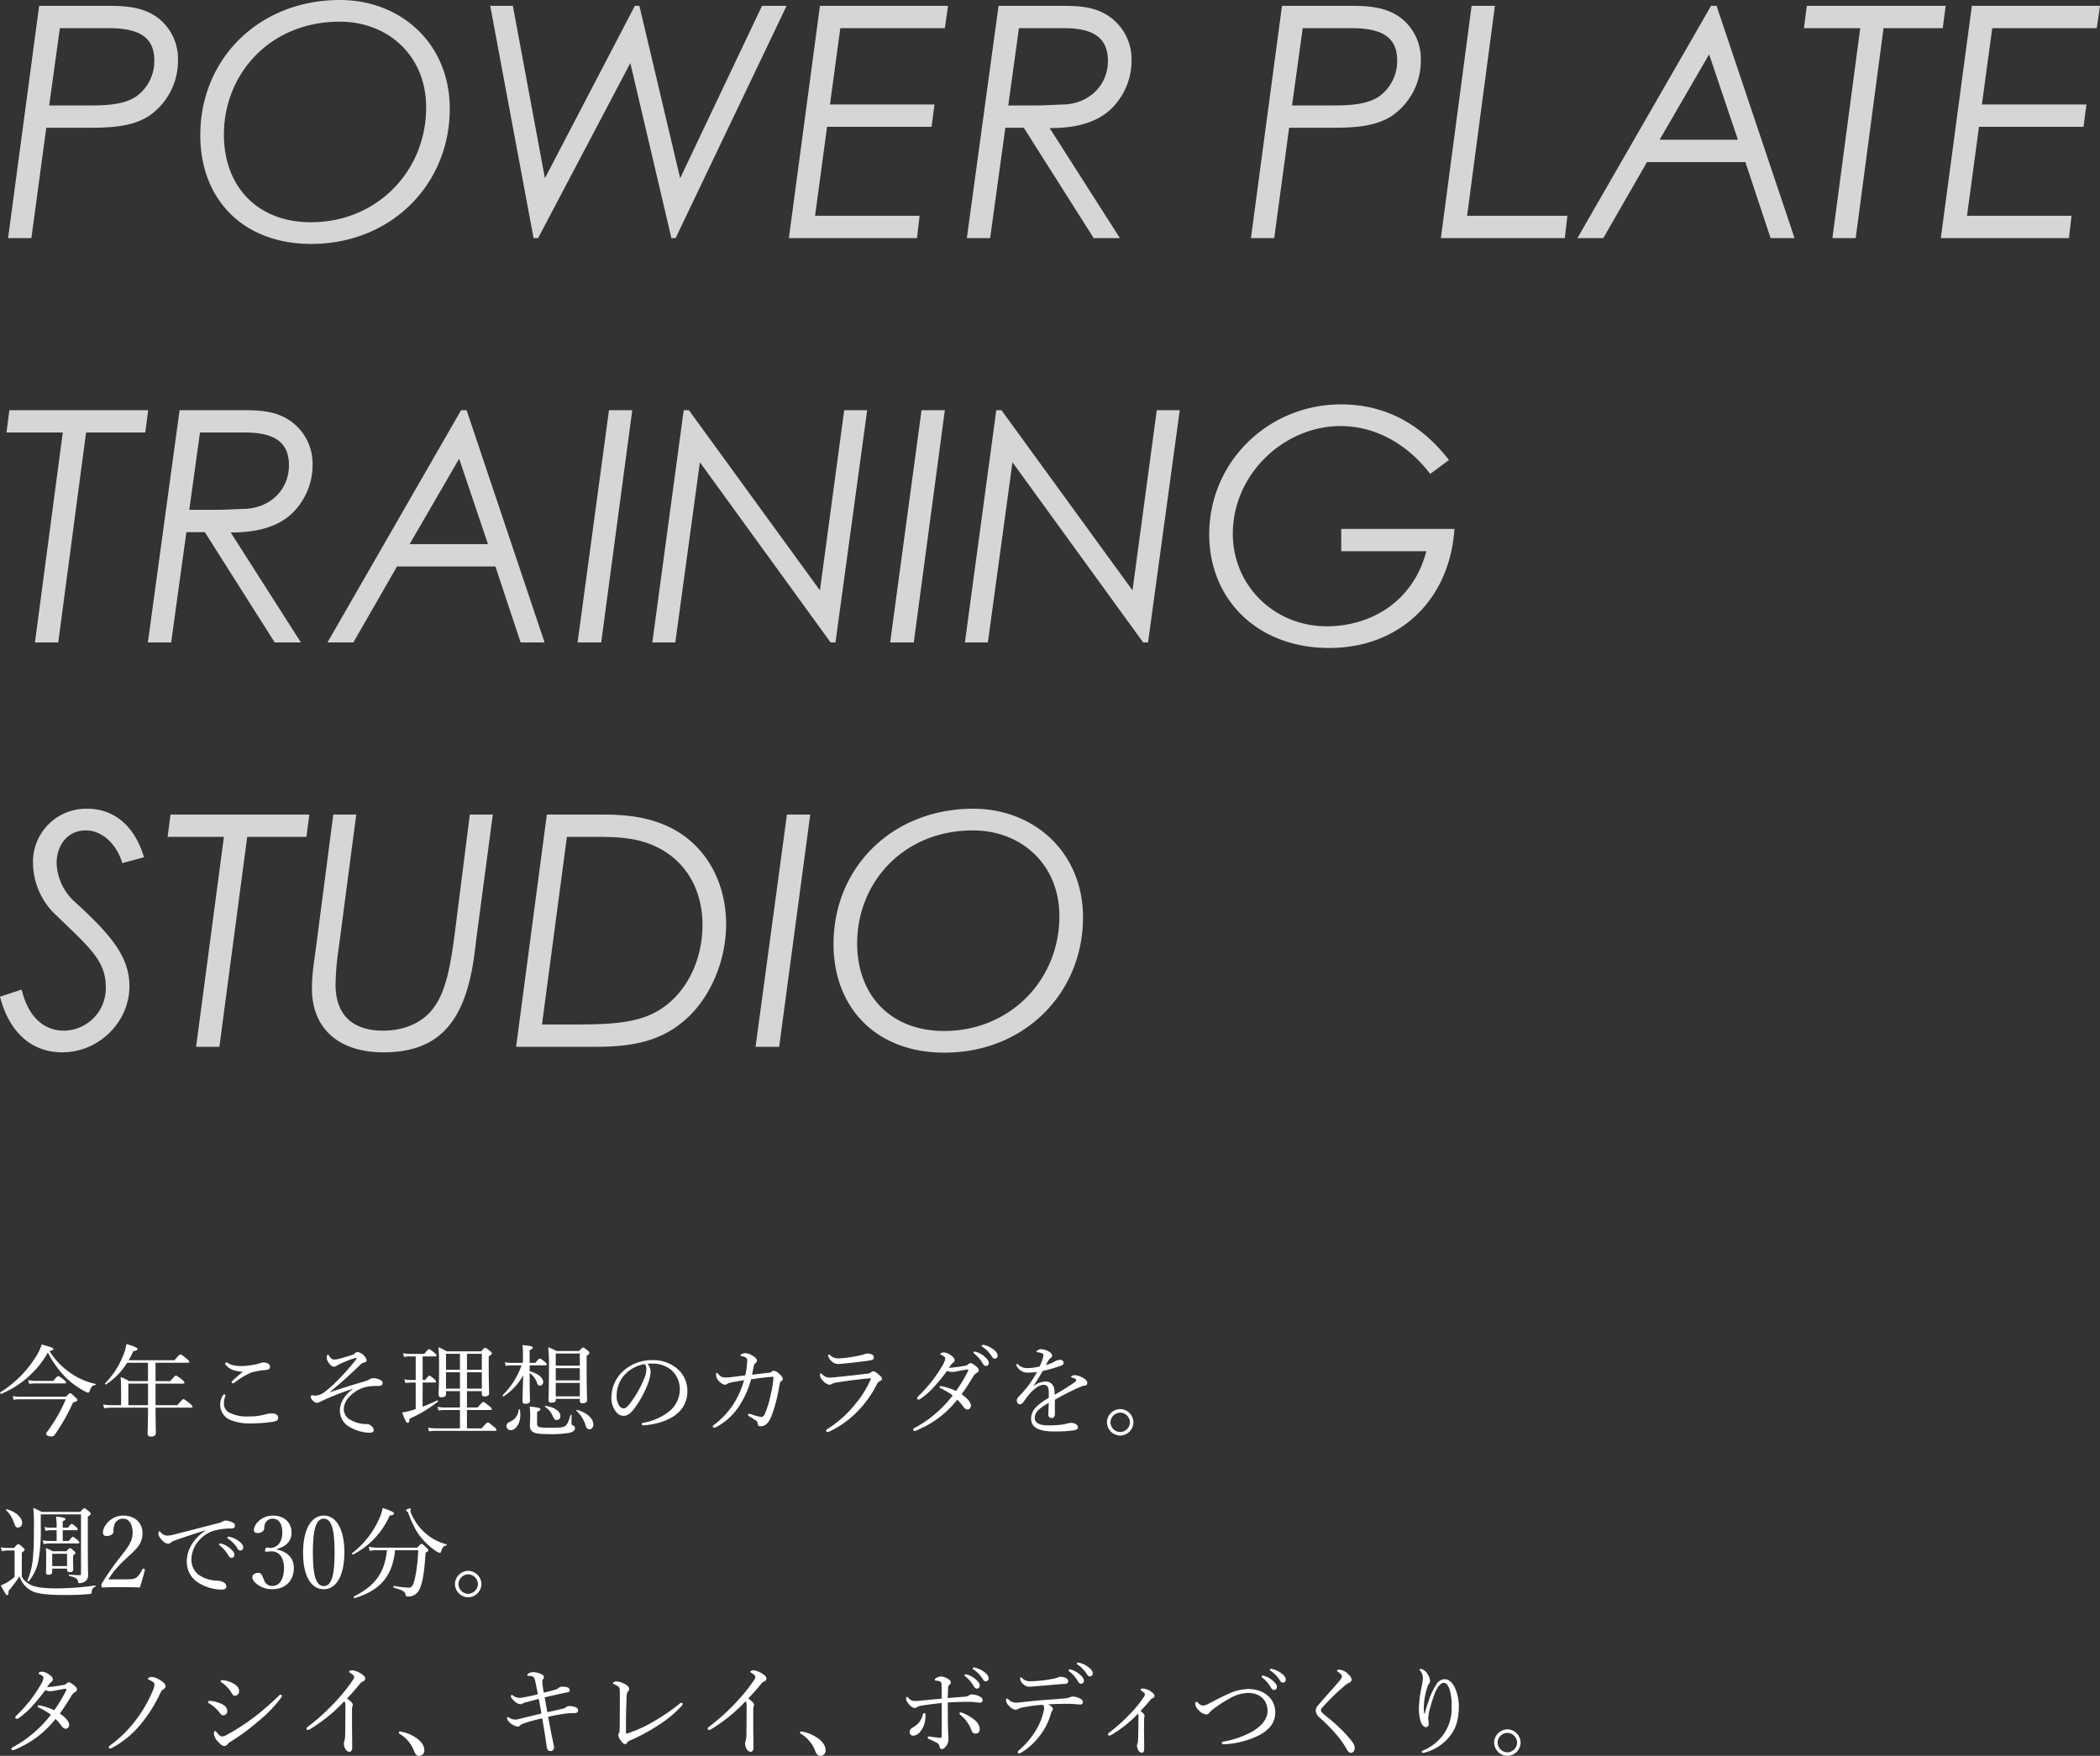 <svg xmlns="http://www.w3.org/2000/svg" width="649" height="542.77" viewBox="0 0 649 542.77">
  <rect x="0" y="0" width="649" height="542.77" fill="#333333" stroke="none"/>
  <g id="グループ_545" data-name="グループ 545" transform="translate(-303.7 -288.4)">
    <path id="パス_4822" data-name="パス 4822" d="M16-23.932c.961-.279,1.209-.4,1.209-.651,0-.31-.589-.558-3.627-1.4a15.665,15.665,0,0,1-1.891,3.937A34.392,34.392,0,0,1,.837-11.222c-.186.124.031.589.217.5A29.662,29.662,0,0,0,15.5-23.5a30.082,30.082,0,0,0,6.076,8.246,26.984,26.984,0,0,0,5.208,3.689,3.457,3.457,0,0,0,1.147.465c.217,0,.372-.124.465-.465.434-1.333.837-1.736,1.767-1.891.155-.031.186-.31.031-.341a21.239,21.239,0,0,1-7.347-3.131A22.787,22.787,0,0,1,16-23.932ZM7.285-9.827a11.3,11.3,0,0,1-2.666-.248L4.9-8.9a13.33,13.33,0,0,1,2.418-.155H21.049A49.022,49.022,0,0,1,15.345.9c-.31.434-.4.589-.4.775,0,.434.868.775,1.674.775a1.255,1.255,0,0,0,1.054-.62,59.187,59.187,0,0,0,5.58-9.858c1.085-.372,1.364-.527,1.364-.806,0-.186-.124-.372-.651-.868-1.209-1.116-1.4-1.24-1.581-1.24-.217,0-.372.124-1.3,1.116ZM9.734-13.8a10.35,10.35,0,0,1,1.891-.155h9.083c.31,0,.434-.093.434-.31,0-.186-.155-.372-.713-.837-1.271-.961-1.55-1.085-1.736-1.085s-.434.124-1.519,1.457H11.656a10.09,10.09,0,0,1-2.263-.248Zm28.4,6.572H35.123a14.82,14.82,0,0,1-2.542-.217l.31,1.178a15.143,15.143,0,0,1,2.263-.186H46.438c0,5.146-.124,7.378-.124,8.029,0,.62.31.9,1.085.9.961,0,1.457-.372,1.457-1.116,0-1.054-.062-3.968-.093-7.812H59.8c.31,0,.4-.093.4-.279,0-.217-.124-.434-.837-1.023C57.846-8.959,57.6-9.083,57.412-9.083s-.434.124-1.891,1.86H48.763v-6.665h8.494c.31,0,.434-.093.434-.31,0-.186-.093-.4-.775-.961-1.457-1.116-1.643-1.178-1.86-1.178s-.372.093-1.736,1.674H48.763v-5.673h9.982q.465,0,.465-.279c0-.186-.155-.4-.837-.961-1.457-1.24-1.705-1.333-1.922-1.333-.186,0-.434.124-1.829,1.8H40.455a21.8,21.8,0,0,0,1.426-2.821c.961-.155,1.3-.31,1.3-.62,0-.434-.806-.806-3.41-1.581a14.325,14.325,0,0,1-.806,3.038,26.206,26.206,0,0,1-5.8,9.145c-.124.124.155.4.31.31a21.308,21.308,0,0,0,6.51-6.7h6.448v5.673h-5.8a20.455,20.455,0,0,0-2.635-1.271c.093,1.55.124,2.728.124,4.247Zm2.232,0v-6.665h6.076v6.665Zm35.4-10.385c-1.116.992-2.48,2.17-3.162,2.79a1.16,1.16,0,0,0-.341.5.475.475,0,0,0,.341.341,1.657,1.657,0,0,0,.682-.279A22.435,22.435,0,0,1,78.4-17.329a20.541,20.541,0,0,1,4.309-.744c1.054-.093,1.426-.4,1.426-.992,0-.558-.248-.961-1.023-1.209a3.987,3.987,0,0,0-1.116-.155,3.756,3.756,0,0,0-.9.217,18.006,18.006,0,0,1-2.759.62,20.869,20.869,0,0,1-2.945.279A12.246,12.246,0,0,1,73.1-19.5a5.925,5.925,0,0,1-2.077-.806.73.73,0,0,0-.4-.155.338.338,0,0,0-.31.341.541.541,0,0,0,.124.372,4.774,4.774,0,0,0,1.953,1.519A8.219,8.219,0,0,0,75.764-17.608ZM70-10.571a.517.517,0,0,0-.4.31,5.054,5.054,0,0,0-.837,2.976,4.985,4.985,0,0,0,3.379,4.712A14.992,14.992,0,0,0,78-1.581a46.876,46.876,0,0,0,6.913-.5c1.116-.155,1.767-.465,1.767-1.271s-.837-1.333-1.984-1.333A5.919,5.919,0,0,0,82.8-4.4a18.466,18.466,0,0,1-5.3.651,11.705,11.705,0,0,1-5.611-1.023A3.126,3.126,0,0,1,69.9-7.812a5.461,5.461,0,0,1,.372-2.046,1.217,1.217,0,0,0,.093-.434C70.37-10.447,70.184-10.571,70-10.571ZM113.4-1.4a9.2,9.2,0,0,1-4.092-1.147,3.78,3.78,0,0,1-2.356-3.41c0-1.8,1.054-3.6,3.038-5.053a9.879,9.879,0,0,1,4.96-2.046c.868-.093,2.046-.124,2.821-.124.744,0,1.178-.279,1.178-.9,0-.527-.465-.868-1.147-1.147a5.59,5.59,0,0,0-1.767-.341,1.807,1.807,0,0,0-.93.248,9.446,9.446,0,0,1-1.736.744c-2.821.806-7.223,2.2-10.85,3.379,3.286-2.7,6.386-5.456,9.393-8.4a2.752,2.752,0,0,1,1.581-.9c.341-.062.5-.279.5-.713a3.213,3.213,0,0,0-1.116-1.612,2.554,2.554,0,0,0-1.767-.806.807.807,0,0,0-.651.31,1.679,1.679,0,0,1-.682.465c-1.333.465-3.658,1.147-4.867,1.426a4.573,4.573,0,0,1-.806.093,1.443,1.443,0,0,1-1.023-.31,3.8,3.8,0,0,1-.713-.868c-.155-.248-.217-.341-.341-.341s-.372.434-.372.775a2.778,2.778,0,0,0,.558,1.643c.527.775,1.054,1.3,1.674,1.3a1.531,1.531,0,0,0,1.054-.434,39.265,39.265,0,0,1,5.363-2.2,3.594,3.594,0,0,1,.465-.093c.093,0,.155.031.155.124a1.1,1.1,0,0,1-.217.434,72.968,72.968,0,0,1-6.448,7.192,34.715,34.715,0,0,1-3.1,2.7,5.058,5.058,0,0,1-3.069,1.24,2.713,2.713,0,0,1-.5-.062,2.578,2.578,0,0,0-.4-.062c-.31,0-.465.155-.465.527a2.032,2.032,0,0,0,.651,1.116,1.858,1.858,0,0,0,1.364.713,5.086,5.086,0,0,0,1.488-.62,82.979,82.979,0,0,1,9.579-3.751c-2.666,2.046-4.061,4.309-4.061,6.7a5.789,5.789,0,0,0,2.387,4.743A13.153,13.153,0,0,0,114.7,1.3c1.085,0,1.519-.31,1.519-.806a1.935,1.935,0,0,0-.682-1.24,2.39,2.39,0,0,0-1.426-.651Zm25.141-10.168h4.309V-6.51h-4.619a10.642,10.642,0,0,1-2.325-.217l.341,1.147a16.368,16.368,0,0,1,2.046-.155h4.557V-.062h-7.5a12.809,12.809,0,0,1-2.356-.217L133.3.868a12.516,12.516,0,0,1,2.108-.155h18.321c.31,0,.4-.124.4-.341,0-.186-.124-.4-.775-.93-1.457-1.178-1.674-1.333-1.891-1.333s-.434.155-1.922,1.829h-4.526V-5.735h7.254c.31,0,.4-.093.4-.31,0-.186-.124-.4-.744-.9-1.4-1.147-1.612-1.271-1.829-1.271-.186,0-.4.124-1.8,1.7h-3.286v-5.053h4.588v.775c0,.62.248.868.9.868.93,0,1.364-.341,1.364-1.023,0-.775-.124-3.379-.124-8.432v-2.914c.775-.5.961-.682.961-.961,0-.186-.124-.341-.62-.775-1.054-.806-1.24-.93-1.457-.93-.186,0-.341.124-1.209,1.085H138.756a24.291,24.291,0,0,0-2.542-1.271c.155,2.139.186,3.193.186,6.169,0,5.456-.155,7.657-.155,8.4,0,.651.248.9.93.9.93,0,1.364-.279,1.364-.992Zm0-.775v-5.053h4.309v5.053Zm11.067,0h-4.588v-5.053h4.588Zm0-5.828h-4.588v-4.929h4.588Zm-6.758-4.929v4.929h-4.309v-4.929Zm-11.532,8.866h3.72c.31,0,.4-.093.4-.341,0-.186-.155-.4-.558-.744-1.054-.868-1.271-1.023-1.457-1.023s-.434.155-1.333,1.333h-.775v-7.285h3.875c.31,0,.4-.124.4-.31,0-.217-.155-.434-.651-.837-1.209-.961-1.426-1.085-1.643-1.085-.186,0-.4.124-1.488,1.457h-4.4a10.651,10.651,0,0,1-2.139-.217l.31,1.147a10.35,10.35,0,0,1,1.891-.155h1.705V-15h-1.4a10.581,10.581,0,0,1-2.108-.217l.31,1.147a14.994,14.994,0,0,1,1.829-.155h1.364v8.215c-.713.217-1.4.434-2.077.62a21.327,21.327,0,0,1-2.108.434c1.023,2.728,1.333,3.193,1.705,3.193s.5-.279.589-1.3a39.673,39.673,0,0,0,8.773-5.27c.155-.124-.093-.434-.248-.341-1.364.651-2.914,1.3-4.5,1.922Zm33.077-5.3h4.867c.31,0,.4-.155.4-.341s-.124-.372-.589-.744c-1.116-.868-1.333-1.023-1.55-1.023-.186,0-.4.155-1.4,1.333h-1.736v-3.906c.806-.372.961-.558.961-.837,0-.341-.744-.527-3.162-.744a31.45,31.45,0,0,1,.124,4.061V-20.3h-3.5a10.81,10.81,0,0,1-2.108-.217l.31,1.178a8.817,8.817,0,0,1,1.891-.186h2.976a24.168,24.168,0,0,1-5.8,9.176c-.155.155.124.5.31.372a18.8,18.8,0,0,0,6.014-6.479c-.124,3.565-.217,7.316-.217,8.06,0,.527.279.744.9.744.961,0,1.395-.31,1.395-.93,0-.744-.093-2.232-.093-6.7v-1.891a6.316,6.316,0,0,1,2.263,3.038c.248.682.5.868.9.868a1.1,1.1,0,0,0,1.023-1.147c0-1.271-1.705-2.7-4.185-3.286Zm8.06,10.354h7.44v.589c0,.527.248.775.868.775.868,0,1.364-.31,1.364-.961,0-.93-.124-3.844-.124-10.044v-3.658c.744-.527.837-.651.837-.93,0-.186-.124-.4-.589-.775-.961-.744-1.147-.868-1.333-.868s-.372.124-1.271,1.085H172.67a15.575,15.575,0,0,0-2.542-1.147,52.564,52.564,0,0,1,.217,6.758c0,6.014-.124,8.742-.124,9.61,0,.527.279.744.93.744.837,0,1.3-.248,1.3-.837Zm0-9.486h7.44v3.782h-7.44Zm7.44-.775h-7.44v-3.751h7.44Zm-7.44,5.332h7.44v4.154h-7.44ZM182.869.217c.713,0,1.209-.589,1.209-1.457,0-1.829-1.922-3.658-5.053-4.526-.124-.031-.279.186-.186.279a9.664,9.664,0,0,1,2.7,4.092C181.97-.062,182.218.217,182.869.217ZM172.732-2.635a1.124,1.124,0,0,0,1.147-1.209c0-1.519-1.767-2.728-4.619-3.162-.124-.031-.248.186-.155.248a6.4,6.4,0,0,1,2.449,2.976C172.019-2.821,172.236-2.635,172.732-2.635ZM158.534.5c1.519,0,2.976-2.015,2.976-4.681a10.468,10.468,0,0,0-.155-1.643c-.031-.155-.341-.186-.372-.031a4.291,4.291,0,0,1-2.635,3.72c-.806.372-1.116.744-1.116,1.364A1.264,1.264,0,0,0,158.534.5Zm8.153-5.642c.868-.4,1.023-.558,1.023-.806,0-.4-.372-.527-3.317-.868a24.306,24.306,0,0,1,.155,3.131c0,1.395-.093,2.077-.093,2.48,0,2.263.93,2.914,5.363,2.914a33.034,33.034,0,0,0,7.068-.434C177.847.992,178.4.527,178.4-.093a.817.817,0,0,0-.434-.775c-.589-.248-.651-.31-.651-.961s0-1.364.031-2.325c0-.124-.279-.186-.31-.062-.713,2.294-1.023,2.976-1.674,3.441-.713.465-1.705.527-4.9.527-3.5,0-3.782-.248-3.782-1.395Zm34.1-14.88a13.5,13.5,0,0,1,1.643-.062,8.979,8.979,0,0,1,5.766,2.015,7.822,7.822,0,0,1,2.6,5.921,8.757,8.757,0,0,1-2.79,6.417A17.231,17.231,0,0,1,199.578-1.8c-.4.093-.558.186-.558.434a.438.438,0,0,0,.434.372c3.782-.186,8.029-1.488,10.323-3.472a8.765,8.765,0,0,0,3.348-7.254,8.85,8.85,0,0,0-3.441-7.037,11.4,11.4,0,0,0-7.192-2.387,13.249,13.249,0,0,0-9.92,4.061,11.279,11.279,0,0,0-2.914,7.316,6.809,6.809,0,0,0,1.426,4.588,2.861,2.861,0,0,0,2.325,1.24c1.3,0,2.263-.9,3.131-2.015a31.216,31.216,0,0,0,4.433-8.029,12.383,12.383,0,0,0,.806-3.627A3.624,3.624,0,0,0,200.787-20.026Zm-.837.093a1.922,1.922,0,0,1,.5,1.426,6.784,6.784,0,0,1-.434,2.449A32.939,32.939,0,0,1,195.579-8c-.9,1.209-1.519,1.767-2.17,1.767a1.739,1.739,0,0,1-1.457-1.054,5.351,5.351,0,0,1-.682-2.883,9.663,9.663,0,0,1,2.7-6.7A10.939,10.939,0,0,1,199.95-19.933Zm33.17,3.286c.217-1.147.372-1.984.589-2.914a1.15,1.15,0,0,1,.465-.651,1.1,1.1,0,0,0,.465-.837c0-.465-.5-.93-1.3-1.426a5.137,5.137,0,0,0-2.139-.837,2.691,2.691,0,0,0-1.3.31c-.248.124-.372.279-.372.4,0,.155.186.186.5.248a2.643,2.643,0,0,1,1.271.5,1.015,1.015,0,0,1,.341.775,25.268,25.268,0,0,1-.62,4.65c-1.3.155-2.728.31-4.123.5a19.261,19.261,0,0,1-2.17.155,2.516,2.516,0,0,1-1.953-.992c-.31-.31-.4-.465-.527-.465-.155,0-.248.186-.248.62a2.712,2.712,0,0,0,.806,1.829,3.609,3.609,0,0,0,1.767,1.24,1.326,1.326,0,0,0,.868-.279,4.685,4.685,0,0,1,1.736-.527c1.116-.217,2.418-.434,3.472-.62a26.875,26.875,0,0,1-3.379,7.564,25.664,25.664,0,0,1-5.828,6.2c-.279.217-.465.341-.465.558a.367.367,0,0,0,.4.372,1.908,1.908,0,0,0,.837-.279,19.257,19.257,0,0,0,6.727-6.107,28.415,28.415,0,0,0,3.875-8.556c1.953-.31,3.72-.527,5.332-.682A13.6,13.6,0,0,1,239.506-16c.155,0,.217.062.217.372a26.88,26.88,0,0,1-.806,4.991,31.251,31.251,0,0,1-1.8,6.014c-.279.744-.775,1.054-1.147,1.054a17.841,17.841,0,0,1-3.007-.806,4.066,4.066,0,0,0-.713-.186c-.217,0-.372.093-.372.31a.463.463,0,0,0,.31.434c.651.372,1.178.682,1.86,1.147a1.513,1.513,0,0,1,.837,1.147c.093.682.248.806.868.806,1.395,0,2.449-.9,3.317-3.007a46.517,46.517,0,0,0,1.8-5.983c.341-1.488.558-2.79.775-3.937.093-.527.217-.837.4-.961a.825.825,0,0,0,.558-.837c0-.4-.5-.961-1.023-1.426a3.063,3.063,0,0,0-1.736-.992,1.04,1.04,0,0,0-.713.341c-.124.124-.31.217-.868.279C236.468-17.05,234.949-16.864,233.12-16.647Zm35.712-6.541a3.432,3.432,0,0,0-.93.155,6.463,6.463,0,0,1-.93.31,43.622,43.622,0,0,1-4.96.868c-1.023.093-1.488.155-2.046.155a3.539,3.539,0,0,1-2.666-.93c-.217-.186-.341-.248-.465-.248a.221.221,0,0,0-.217.248,2.668,2.668,0,0,0,.775,1.488,2.983,2.983,0,0,0,2.232,1.178c.4,0,1.178-.062,1.829-.124,2.108-.217,4.96-.527,6.758-.775a14.318,14.318,0,0,0,1.953-.341.776.776,0,0,0,.589-.868C270.754-22.785,269.793-23.188,268.832-23.188ZM256.4,1.085A1.842,1.842,0,0,0,256.99.93a29.764,29.764,0,0,0,9.424-6.975,32.555,32.555,0,0,0,5.27-7.626,1.949,1.949,0,0,1,.93-.992c.4-.155.651-.341.651-.682,0-.372-.279-.744-.837-1.209-.961-.806-1.364-1.147-1.86-1.147a1.19,1.19,0,0,0-.713.341,1.922,1.922,0,0,1-.9.372c-3.069.372-6.975.806-9.548,1.054a19.065,19.065,0,0,1-2.294.186,3.188,3.188,0,0,1-2.325-1.023c-.186-.186-.31-.31-.372-.31-.186,0-.31.248-.31.682a2.93,2.93,0,0,0,1.023,1.7,3.256,3.256,0,0,0,1.86,1.147,1.45,1.45,0,0,0,.868-.279,7.114,7.114,0,0,1,1.922-.5c2.666-.4,5.766-.837,9.176-1.147.248-.031.558-.062.682-.062s.186.031.186.124a2.729,2.729,0,0,1-.186.527A30.366,30.366,0,0,1,265.05-7.6,34.819,34.819,0,0,1,256.339.186a.543.543,0,0,0-.31.465C256.029.992,256.215,1.085,256.4,1.085Zm37.541-19.84c.248-.372.5-.713.713-1.023a2.282,2.282,0,0,1,.62-.589.916.916,0,0,0,.434-.837c0-.434-.372-.961-1.333-1.581a3.947,3.947,0,0,0-2.046-.744c-.527,0-1.023.31-1.023.465s.062.217.279.31a3,3,0,0,1,.992.589.7.7,0,0,1,.248.527,4.944,4.944,0,0,1-.713,1.891,44.63,44.63,0,0,1-3.255,4.9,47.316,47.316,0,0,1-4.495,4.991.741.741,0,0,0-.248.5c0,.279.279.4.5.4a.818.818,0,0,0,.465-.155,24.447,24.447,0,0,0,4.5-4.03c1.3-1.426,2.666-3.131,3.813-4.681a4.7,4.7,0,0,0,1.581.341,12.435,12.435,0,0,0,1.705-.248c1.116-.217,2.511-.5,3.038-.527.186,0,.217.093.217.186a1.071,1.071,0,0,1-.093.372,50.942,50.942,0,0,1-3.658,6.076,21.958,21.958,0,0,0-4.092-1.395,3.456,3.456,0,0,0-.713-.093.338.338,0,0,0-.31.341c0,.093.124.248.341.341a19.946,19.946,0,0,1,3.72,2.2A37.114,37.114,0,0,1,283.309-.155c-.279.155-.4.31-.4.527a.413.413,0,0,0,.434.372A1.489,1.489,0,0,0,283.8.62a30.612,30.612,0,0,0,12.741-9.548,13.811,13.811,0,0,1,1.829,2.139c.558.682.9.9,1.364.9a1.132,1.132,0,0,0,1.023-1.178c0-.868-.775-2.077-2.883-3.534,1.3-1.8,2.449-3.565,3.534-5.394a3.3,3.3,0,0,1,1.116-1.209c.4-.217.651-.4.651-.837s-.341-.837-1.147-1.457c-.713-.558-1.085-.744-1.426-.744a.959.959,0,0,0-.62.341,1.655,1.655,0,0,1-.961.465A43.292,43.292,0,0,1,293.942-18.755Zm7.967-5.022a.319.319,0,0,0-.341.31.48.48,0,0,0,.217.31,10.728,10.728,0,0,1,2.6,2.976q.418.837,1.023.837a.863.863,0,0,0,.868-.93c0-.651-.434-1.209-1.178-1.86a6.978,6.978,0,0,0-2.7-1.55A1.763,1.763,0,0,0,301.909-23.777Zm2.511-2.108a.311.311,0,0,0-.31.31.373.373,0,0,0,.217.31,9.453,9.453,0,0,1,2.852,2.914c.341.589.589.744.992.744a.88.88,0,0,0,.837-.992c0-.713-.682-1.426-1.426-1.953a7.321,7.321,0,0,0-2.48-1.209A4.048,4.048,0,0,0,304.42-25.885Zm20.4,16.368c-3.317,1.984-5.456,3.751-5.456,6.448C319.362-.124,322.214.9,326.43.9a41.271,41.271,0,0,0,5.859-.31c1.209-.186,1.55-.5,1.55-.992,0-.744-1.054-1.364-2.139-1.364a5.048,5.048,0,0,0-1.054.186,18.525,18.525,0,0,1-1.829.372,33.859,33.859,0,0,1-4.34.217c-2.883,0-4-.992-4-2.263,0-1.922,1.612-3.131,4.34-4.681-.062,1.519-.124,2.821-.124,3.565a.981.981,0,0,0,1.054,1.116c.62,0,.961-.434.961-1.3V-8.9c.868-.465,1.891-1.085,2.79-1.55,2.139-1.116,3.689-1.829,5.208-2.48a4.306,4.306,0,0,1,1.209-.341.8.8,0,0,0,.806-.806c0-.62-.5-1.147-1.426-1.643a5.494,5.494,0,0,0-2.356-.775,1.937,1.937,0,0,0-.775.124c-.248.093-.465.279-.465.4,0,.093.124.155.31.217a4.123,4.123,0,0,1,.93.341c.248.155.372.279.372.434a.924.924,0,0,1-.465.651,72.224,72.224,0,0,1-6.2,3.875c-.031-.527-.031-1.085-.093-1.457a2.683,2.683,0,0,0-2.852-2.635,6.978,6.978,0,0,0-3.72,1.488c1.054-1.488,2.015-3.131,2.976-4.743a51.735,51.735,0,0,0,5.425-1.55c.589-.217,1.023-.4,1.023-.961s-.5-.93-1.178-.93a3.2,3.2,0,0,0-1.581.527,13.036,13.036,0,0,1-2.7,1.085c.248-.5.589-1.116.775-1.426a2.92,2.92,0,0,1,.775-.837.827.827,0,0,0,.341-.713c0-.372-.279-.775-1.023-1.209a5.3,5.3,0,0,0-2.325-.713,1.89,1.89,0,0,0-1.209.4.6.6,0,0,0-.248.341c0,.093.093.155.248.186a7.693,7.693,0,0,1,1.271.248c.4.124.62.31.62.713a3.543,3.543,0,0,1-.155.806A17.651,17.651,0,0,1,322-19.189a17.109,17.109,0,0,1-3.5.5,3.991,3.991,0,0,1-3.069-1.023.6.6,0,0,0-.372-.248.253.253,0,0,0-.248.279.751.751,0,0,0,.124.4,3.745,3.745,0,0,0,3.6,1.984,18,18,0,0,0,2.666-.186,40.263,40.263,0,0,1-2.294,3.658,33.5,33.5,0,0,1-3.007,3.565c-.62.62-.961,1.054-.961,1.519,0,.868.434,1.24,1.023,1.24.4,0,.806-.4,1.054-.744a24.358,24.358,0,0,1,2.449-3.1c1.24-1.24,2.542-2.17,3.813-2.17,1.116,0,1.55.744,1.55,2.511Zm22.072,3.5A4.17,4.17,0,0,0,342.8-1.922,4.17,4.17,0,0,0,346.89,2.17a4.17,4.17,0,0,0,4.092-4.092A4.17,4.17,0,0,0,346.89-6.014Zm0,1.085A3.072,3.072,0,0,1,349.9-1.922a3.072,3.072,0,0,1-3.007,3.007,3.072,3.072,0,0,1-3.007-3.007A3.072,3.072,0,0,1,346.89-4.929Z" transform="translate(303 730)" fill="#fff"/>
    <path id="パス_4823" data-name="パス 4823" d="M16.833-6.7h4.588v.372c0,.5.279.713.837.713.744,0,1.085-.279,1.085-.9,0-.279-.062-1.085-.062-3.317v-.961c.589-.4.713-.527.713-.744,0-.186-.124-.372-.527-.713-.775-.651-.961-.775-1.147-.775-.217,0-.372.124-1.085.961H16.988a13.23,13.23,0,0,0-2.108-.992,26.441,26.441,0,0,1,.093,2.759c0,3.41-.062,4.216-.062,4.774,0,.5.248.713.806.713q1.116,0,1.116-.837Zm4.588-.775H16.833v-3.813h4.588Zm-1.333-7.781v-3.317h4.185c.341,0,.434-.093.434-.279s-.124-.434-.527-.775c-.9-.744-1.147-.9-1.333-.9-.155,0-.4.155-1.116,1.178H20.088v-2.015c.682-.279.837-.465.837-.651,0-.279-.279-.5-2.914-.775a19.152,19.152,0,0,1,.186,3.1v.341H16.306a8.374,8.374,0,0,1-1.86-.217l.31,1.178a8.269,8.269,0,0,1,1.55-.186H18.2v3.317H15.841a8.831,8.831,0,0,1-1.953-.186l.31,1.147a8.329,8.329,0,0,1,1.643-.186h8.99c.31,0,.4-.093.4-.279,0-.217-.155-.4-.558-.775-1.023-.806-1.24-.992-1.457-.992-.186,0-.4.186-1.209,1.271ZM6.262-19.375a1.374,1.374,0,0,0,1.271-1.488c0-1.457-1.612-3.286-4.681-4.185-.155-.031-.372.186-.248.279a9.662,9.662,0,0,1,2.449,4C5.394-19.716,5.735-19.375,6.262-19.375ZM7.44-11.656c.775-.558.868-.682.868-.868s-.124-.372-.589-.775c-.992-.868-1.178-.961-1.395-.961-.186,0-.341.093-1.3,1.178H3.348A13.134,13.134,0,0,1,.961-13.3l.31,1.209a9.079,9.079,0,0,1,2.077-.217h1.86v8.153a16.143,16.143,0,0,1-2.449,1.8A11.35,11.35,0,0,1,.93-1.519c1.581,2.883,1.7,3.007,1.984,3.007s.465-.341.434-1.333a37.685,37.685,0,0,0,3.379-4.5A7.732,7.732,0,0,0,9.672-.31C11.408.9,13.95,1.457,20.832,1.457c2.821,0,4.774-.062,7.564-.31.527-.062.62-.155.682-.651a1.552,1.552,0,0,1,1.085-1.612c.155-.062.124-.4-.031-.372a88.956,88.956,0,0,1-11.718.9c-4.681,0-6.944-.434-8.4-1.178A5.977,5.977,0,0,1,7.44-4.185Zm20.4-11.129c.744-.465.9-.62.9-.868,0-.217-.093-.372-.589-.775-1.023-.837-1.178-.93-1.4-.93-.186,0-.341.093-1.24,1.116H13.547a27.816,27.816,0,0,0-2.542-1.24,68.7,68.7,0,0,1,.155,7.409,79.87,79.87,0,0,1-.279,8,23.879,23.879,0,0,1-1.7,7.068c-.062.186.279.372.4.217a14.114,14.114,0,0,0,3.069-6.758A56.081,56.081,0,0,0,13.3-19.623v-3.844H25.73v18.29c0,.341-.124.5-.434.5-.775,0-1.55-.031-3.193-.155-.155,0-.186.341-.031.372,2.139.558,2.6.868,2.728,1.7.031.4.124.527.434.527A2.789,2.789,0,0,0,27-2.759a2.263,2.263,0,0,0,.93-2.015c0-.775-.093-1.55-.093-12.865ZM34.193-3.379a27.566,27.566,0,0,1,5.115-6.076c2.914-2.883,5.425-4.371,5.425-8.246,0-2.976-2.17-5.394-5.983-5.394-3.751,0-6.231,3.255-6.231,5.208,0,.868.5,1.116,1.147,1.116,1.023,0,2.108-.558,2.108-1.4a5.788,5.788,0,0,1,.31-2.232,2.759,2.759,0,0,1,2.666-1.736c1.922,0,2.945,1.86,2.945,4.309,0,2.821-1.457,4.495-4,7.781a73.942,73.942,0,0,0-5.425,7.812,1.009,1.009,0,0,0-.217.806c0,.5.093.558.372.558,1.984-.093,3.751-.093,5.766-.093,1.984,0,3.751,0,5.735.093.527-1.612,1.147-3.813,1.55-5.394.031-.186-.031-.279-.31-.372-.31-.093-.4-.062-.5.155a6.816,6.816,0,0,1-1.643,2.418c-.589.5-1.178.682-3.751.682Zm29.946-15A13.273,13.273,0,0,0,59.83-13.95a9.9,9.9,0,0,0-1.4,5.3,7.479,7.479,0,0,0,3.317,6.138A13.8,13.8,0,0,0,69.006-.217c1.3,0,1.643-.372,1.643-.9a1.411,1.411,0,0,0-.837-1.333,4.13,4.13,0,0,0-2.139-.527A10.555,10.555,0,0,1,62-4.867a5.844,5.844,0,0,1-2.139-4.65,8.935,8.935,0,0,1,2.449-6.014,9.969,9.969,0,0,1,4.464-2.883A19.915,19.915,0,0,1,72.23-19.1c.775-.031,1.116-.31,1.085-.961,0-.465-.4-.775-.837-.961a5,5,0,0,0-2.015-.527,2.117,2.117,0,0,0-1.054.31,3.713,3.713,0,0,1-1.209.465c-4.557,1.178-9.207,2.387-13.7,3.534a11.027,11.027,0,0,1-1.86.341,2.746,2.746,0,0,1-2.325-1.085.633.633,0,0,0-.4-.248c-.155,0-.279.341-.279.775a3.317,3.317,0,0,0,.93,1.736c.806.93,1.55,1.333,2.077,1.3a1.147,1.147,0,0,0,.837-.31,4.294,4.294,0,0,1,1.333-.713c2.387-.837,5.89-2.015,9.3-3.069Zm4.619,3.906a.319.319,0,0,0-.341.31.48.48,0,0,0,.217.31,10.728,10.728,0,0,1,2.6,2.976q.418.837,1.023.837a.863.863,0,0,0,.868-.93c0-.651-.434-1.209-1.178-1.86a6.978,6.978,0,0,0-2.7-1.55A1.763,1.763,0,0,0,68.758-14.477Zm2.511-2.108a.311.311,0,0,0-.31.31.373.373,0,0,0,.217.31,9.453,9.453,0,0,1,2.852,2.914c.341.589.589.744.992.744a.88.88,0,0,0,.837-.992c0-.713-.682-1.426-1.426-1.953a7.321,7.321,0,0,0-2.48-1.209A4.048,4.048,0,0,0,71.269-16.585ZM86.18-12.741c2.325-.62,4.619-1.984,4.619-5.146,0-3.286-2.542-5.208-5.735-5.208-3.534,0-5.89,2.666-5.89,4.464,0,.62.4.93,1.116.93,1.147,0,2.077-.62,2.077-1.519a3.469,3.469,0,0,1,.31-1.55,2.518,2.518,0,0,1,2.387-1.364c1.984,0,2.883,1.922,2.883,4.247,0,3.348-1.891,4.774-3.627,4.774-.341,0-.744-.093-1.054-.093s-.5.124-.62.682c-.093.558.031.589.341.589.279,0,.9-.062,1.271-.093,3.286-.217,4.216,2.821,4.216,4.991,0,3.534-1.333,5.7-3.627,5.7a2.565,2.565,0,0,1-2.511-1.736c-.372-.806-.744-2.325-1.674-2.325-1.209,0-1.984.589-1.984,1.333,0,.992.992,1.922,1.922,2.511A7.44,7.44,0,0,0,84.847-.341c4,0,6.665-2.573,6.665-6.6,0-3.007-1.984-5.022-5.332-5.673Zm14.6-10.354c-3.968,0-6.417,4.4-6.417,11.5,0,7.006,2.356,11.253,6.417,11.253,3.968,0,6.355-4.433,6.355-11.439C107.136-18.662,104.687-23.095,100.781-23.095Zm0,.961c2.635,0,3.317,4.123,3.317,10.447,0,6.355-.713,10.385-3.317,10.385-2.666,0-3.379-4.03-3.379-10.385C97.4-18.011,98.115-22.134,100.781-22.134ZM129.952-12.4a50.459,50.459,0,0,1-1.085,9.021c-.5,1.86-.9,2.573-1.8,2.573a30.629,30.629,0,0,1-4.588-.558c-.217-.031-.248.527-.031.589,2.759.713,3.41,1.24,3.565,2.046.093.558.279.651.837.651a3.764,3.764,0,0,0,2.387-.806,5.018,5.018,0,0,0,1.55-2.6c.775-2.232,1.147-5.549,1.426-10.106.744-.5.868-.589.868-.806,0-.186-.124-.341-.62-.837-1.085-.992-1.271-1.116-1.457-1.116-.217,0-.372.124-1.4,1.178H117.4a11.072,11.072,0,0,1-2.759-.31l.341,1.3a11.3,11.3,0,0,1,2.511-.217h2.79c-.682,6.913-3.565,10.943-10.2,14.322-.186.093,0,.558.217.5C118.234.031,122.047-4.495,122.791-12.4Zm6.665.837c.217,0,.341-.155.465-.62.341-1.116.682-1.519,1.457-1.612.186-.031.248-.372.062-.434a15.951,15.951,0,0,1-6.51-3.5,16.87,16.87,0,0,1-4.4-6.231,1.842,1.842,0,0,1-.155-.589c0-.155.124-.4.124-.5a.253.253,0,0,0-.279-.248c-.31,0-1.178.31-1.178.527q0,.186.279.372a1.179,1.179,0,0,1,.4.558c1.457,3.906,2.728,6.2,4.526,8.184a20.959,20.959,0,0,0,3.937,3.472A3.934,3.934,0,0,0,136.617-11.563Zm-26.784.5a24.9,24.9,0,0,0,11.315-12.059c1.054-.093,1.3-.279,1.3-.651,0-.341-.713-.744-3.472-1.674a15.158,15.158,0,0,1-1.147,3.472A27.587,27.587,0,0,1,109.554-11.5C109.368-11.377,109.647-10.974,109.833-11.067ZM145.39-6.014A4.17,4.17,0,0,0,141.3-1.922,4.17,4.17,0,0,0,145.39,2.17a4.17,4.17,0,0,0,4.092-4.092A4.17,4.17,0,0,0,145.39-6.014Zm0,1.085A3.072,3.072,0,0,1,148.4-1.922a3.072,3.072,0,0,1-3.007,3.007,3.072,3.072,0,0,1-3.007-3.007A3.072,3.072,0,0,1,145.39-4.929Z" transform="translate(303 780)" fill="#fff"/>
    <path id="パス_4824" data-name="パス 4824" d="M15.252-19.065c.248-.372.5-.713.713-1.023a2.282,2.282,0,0,1,.62-.589.916.916,0,0,0,.434-.837c0-.434-.372-.961-1.333-1.581a3.947,3.947,0,0,0-2.046-.744c-.527,0-1.023.31-1.023.465s.062.217.279.31a3,3,0,0,1,.992.589.7.7,0,0,1,.248.527,4.944,4.944,0,0,1-.713,1.891,44.627,44.627,0,0,1-3.255,4.9,47.315,47.315,0,0,1-4.5,4.991.741.741,0,0,0-.248.5c0,.279.279.4.5.4a.818.818,0,0,0,.465-.155,24.447,24.447,0,0,0,4.5-4.03c1.3-1.426,2.666-3.131,3.813-4.681a4.7,4.7,0,0,0,1.581.341,12.434,12.434,0,0,0,1.7-.248c1.116-.217,2.511-.5,3.038-.527.186,0,.217.093.217.186a1.072,1.072,0,0,1-.093.372,50.938,50.938,0,0,1-3.658,6.076,21.958,21.958,0,0,0-4.092-1.4,3.456,3.456,0,0,0-.713-.093.338.338,0,0,0-.31.341c0,.093.124.248.341.341a19.946,19.946,0,0,1,3.72,2.2A37.114,37.114,0,0,1,4.619-.465c-.279.155-.4.31-.4.527A.413.413,0,0,0,4.65.434,1.489,1.489,0,0,0,5.115.31,30.613,30.613,0,0,0,17.856-9.238,13.812,13.812,0,0,1,19.685-7.1c.558.682.9.9,1.364.9a1.132,1.132,0,0,0,1.023-1.178c0-.868-.775-2.077-2.883-3.534,1.3-1.8,2.449-3.565,3.534-5.394a3.3,3.3,0,0,1,1.116-1.209c.4-.217.651-.4.651-.837s-.341-.837-1.147-1.457c-.713-.558-1.085-.744-1.426-.744a.959.959,0,0,0-.62.341,1.655,1.655,0,0,1-.961.465A43.291,43.291,0,0,1,15.252-19.065Zm32.271-3.162c-.31,0-1.116.279-1.116.558,0,.155.093.248.279.31a5.553,5.553,0,0,1,1.054.527c.558.341.682.589.682.992a4.111,4.111,0,0,1-.4,1.612,42.08,42.08,0,0,1-4.526,8.246,38.637,38.637,0,0,1-8.68,8.866c-.31.217-.5.341-.5.589a.413.413,0,0,0,.372.434,1.392,1.392,0,0,0,.62-.186A29.48,29.48,0,0,0,44.795-8.37a42.218,42.218,0,0,0,5.394-8.742c.341-.682.558-1.054.992-1.271a1.045,1.045,0,0,0,.651-.93c0-.682-.465-1.178-1.829-2.046A5.823,5.823,0,0,0,47.523-22.227Zm21.948.992c-.341,0-.589.155-.589.31,0,.186.093.279.279.4a10.1,10.1,0,0,1,2.914,2.945c.5.837.744,1.178,1.24,1.178a1.367,1.367,0,0,0,1.271-1.519c0-.93-.682-1.7-1.829-2.294A8.313,8.313,0,0,0,69.471-21.235Zm2.387,19.1a67.8,67.8,0,0,0,8.8-6.479,41.705,41.705,0,0,0,6.882-7.13,1.027,1.027,0,0,0,.279-.651c0-.186-.248-.372-.465-.372-.155,0-.372.279-.713.589a84.151,84.151,0,0,1-7.161,6.231A69.979,69.979,0,0,1,70.835-4.34a3.44,3.44,0,0,1-1.55.527c-.527,0-1.147-.713-1.519-1.147-.217-.279-.434-.558-.589-.558-.217,0-.372.434-.372.93A4.372,4.372,0,0,0,68.2-2.077c.961,1.023,1.364,1.209,1.891,1.209a1.424,1.424,0,0,0,1.023-.62A2.318,2.318,0,0,1,71.858-2.139ZM65.751-14.818c-.527,0-.744.155-.744.341s.093.31.31.434a10.368,10.368,0,0,1,3.131,2.728c.434.558.806.961,1.178.961a1.258,1.258,0,0,0,1.3-1.426c0-.992-.775-1.736-2.294-2.325A9.969,9.969,0,0,0,65.751-14.818Zm43.741,2.542a2.046,2.046,0,0,1,.093-.744.921.921,0,0,0,.124-.558c0-.527-.341-.93-1.767-1.984,1.488-1.519,2.7-2.945,4-4.526a2.024,2.024,0,0,1,.9-.713c.434-.217.713-.434.713-.9,0-.558-.31-.868-1.209-1.488a6.517,6.517,0,0,0-2.728-1.085c-.465,0-1.023.186-1.023.434,0,.186.217.31.62.558.682.4.93.775.93,1.023a1.883,1.883,0,0,1-.4,1.023,53.591,53.591,0,0,1-4.681,5.921,66.725,66.725,0,0,1-9.145,8.432c-.341.248-.5.4-.5.589a.41.41,0,0,0,.4.465,1.59,1.59,0,0,0,.744-.279,49.956,49.956,0,0,0,10.54-8.587c.279.341.341.682.341,1.612,0,3.255-.031,6.045-.062,8.649a7.612,7.612,0,0,1-.248,2.015,2.1,2.1,0,0,0-.155.775,3.533,3.533,0,0,0,.465,1.705,1.557,1.557,0,0,0,1.24.868c.527,0,.868-.527.868-1.209,0-2.139-.062-5.053-.062-7.347ZM124.31-5.363a.3.3,0,0,0-.341.31.417.417,0,0,0,.155.372A10.4,10.4,0,0,1,128.712.837c.341.744.682,1.333,1.519,1.333A1.605,1.605,0,0,0,131.843.465c0-1.147-.558-2.263-2.015-3.472A12.1,12.1,0,0,0,124.31-5.363Zm45.539-5.952c-.279-1.612-.558-3.038-.806-4.588,2.108-.5,3.813-.9,5.394-1.24.713-.124,1.271-.248,1.767-.341a.637.637,0,0,0,.558-.713.972.972,0,0,0-.713-.806,5.476,5.476,0,0,0-1.612-.217,2.022,2.022,0,0,0-1.147.434,2.145,2.145,0,0,1-.744.434c-1.147.341-2.449.682-3.782.992a24.529,24.529,0,0,1-.465-3.286,1.085,1.085,0,0,1,.217-.837.967.967,0,0,0,.279-.651c0-.434-.372-.806-1.116-1.085a6.052,6.052,0,0,0-2.387-.465,2.423,2.423,0,0,0-1.209.372c-.186.124-.434.341-.434.527,0,.155.124.248.341.248a2.823,2.823,0,0,1,1.55.31,1.8,1.8,0,0,1,.465.868c.279,1.147.527,2.418.93,4.5-1.3.341-2.728.62-3.782.837a10.136,10.136,0,0,1-1.829.279,3.35,3.35,0,0,1-2.046-.713.739.739,0,0,0-.434-.186c-.124,0-.248.155-.248.434,0,.341.341.775,1.085,1.457a2.919,2.919,0,0,0,1.829.961,1.163,1.163,0,0,0,.775-.248,7.179,7.179,0,0,1,1.612-.5c.961-.279,2.046-.558,3.317-.9.279,1.519.558,2.976.806,4.526-2.263.558-4.34,1.054-6.2,1.519a9.542,9.542,0,0,1-1.984.372A3.547,3.547,0,0,1,158.1-9.61a1.494,1.494,0,0,0-.465-.217c-.124,0-.217.155-.217.372a1.521,1.521,0,0,0,.372.868,4.747,4.747,0,0,0,2.821,1.7,1.072,1.072,0,0,0,.93-.434C161.7-7.533,162.1-7.688,163-8c1.581-.527,3.255-.961,5.27-1.426.465,2.666,1.054,6.293,1.395,8.773.124.93.465,1.364,1.116,1.333a1.046,1.046,0,0,0,1.147-1.023,8.811,8.811,0,0,0-.279-1.612c-.465-2.232-1.054-5.177-1.55-7.936a52.65,52.65,0,0,1,5.983-1.054,19.016,19.016,0,0,1,2.139-.093c.775,0,1.147-.31,1.147-.868a1.1,1.1,0,0,0-.744-.93,4.931,4.931,0,0,0-1.736-.372,1.711,1.711,0,0,0-1.209.31,1.864,1.864,0,0,1-.961.465C173.166-12.059,171.771-11.718,169.849-11.315Zm40.827-2.573a63.719,63.719,0,0,1-7.688,5.27A40.978,40.978,0,0,1,194.742-4.8a1.367,1.367,0,0,1-.434.093c-.093,0-.155-.093-.155-.31-.031-3.627.062-7.688.186-10.881.031-1.178.186-1.55.4-1.767a1.162,1.162,0,0,0,.4-.837c0-.527-.4-.961-1.147-1.4a6.553,6.553,0,0,0-2.728-.93c-.62,0-1.147.341-1.147.558,0,.155.093.186.279.279a7.912,7.912,0,0,1,1.4.744c.372.31.465.775.465,1.86,0,3.379,0,7.967-.062,11.315,0,.806-.062,1.023-.186,1.209a1.057,1.057,0,0,0-.217.589,2.836,2.836,0,0,0,.589,1.488c.713,1.023,1.116,1.333,1.55,1.333.248,0,.434-.217.651-.5a1.353,1.353,0,0,1,.527-.5,57.378,57.378,0,0,0,9.052-4.836,36.388,36.388,0,0,0,7.192-5.952,1.506,1.506,0,0,0,.341-.589.4.4,0,0,0-.372-.372C211.172-14.229,210.955-14.136,210.676-13.888Zm22.816,1.612a2.045,2.045,0,0,1,.093-.744.921.921,0,0,0,.124-.558c0-.527-.341-.93-1.767-1.984,1.488-1.519,2.7-2.945,4-4.526a2.024,2.024,0,0,1,.9-.713c.434-.217.713-.434.713-.9,0-.558-.31-.868-1.209-1.488a6.517,6.517,0,0,0-2.728-1.085c-.465,0-1.023.186-1.023.434,0,.186.217.31.62.558.682.4.93.775.93,1.023a1.883,1.883,0,0,1-.4,1.023,53.594,53.594,0,0,1-4.681,5.921,66.726,66.726,0,0,1-9.145,8.432c-.341.248-.5.4-.5.589a.41.41,0,0,0,.4.465,1.59,1.59,0,0,0,.744-.279,49.956,49.956,0,0,0,10.54-8.587c.279.341.341.682.341,1.612,0,3.255-.031,6.045-.062,8.649a7.612,7.612,0,0,1-.248,2.015,2.1,2.1,0,0,0-.155.775,3.533,3.533,0,0,0,.465,1.705,1.557,1.557,0,0,0,1.24.868c.527,0,.868-.527.868-1.209,0-2.139-.062-5.053-.062-7.347ZM248.31-5.363a.3.3,0,0,0-.341.31.417.417,0,0,0,.155.372A10.4,10.4,0,0,1,252.712.837c.341.744.682,1.333,1.519,1.333A1.605,1.605,0,0,0,255.843.465c0-1.147-.558-2.263-2.015-3.472A12.1,12.1,0,0,0,248.31-5.363Zm49.29-5.89a.347.347,0,0,0-.372.31.751.751,0,0,0,.31.5,10.66,10.66,0,0,1,3.286,4.464c.341.961.713,1.271,1.3,1.271.9,0,1.364-.527,1.364-1.519a4.177,4.177,0,0,0-1.767-2.821,13.25,13.25,0,0,0-3.565-2.046A1.527,1.527,0,0,0,297.6-11.253Zm-4-4.433c.031-1.178.062-2.108.093-2.852.031-.713.093-.93.341-1.178.217-.217.5-.434.5-.775,0-.465-.217-.682-.806-1.085a4.494,4.494,0,0,0-2.2-.775,2.82,2.82,0,0,0-1.426.434c-.372.186-.527.4-.527.589,0,.155.124.217.31.248.248.031.558.062.9.124a1.126,1.126,0,0,1,.775.434,1.982,1.982,0,0,1,.124.93c.031,1.023.031,2.7.031,4.092-2.542.217-4.8.434-6.541.62a16.594,16.594,0,0,1-1.8.093,2.235,2.235,0,0,1-1.736-.775c-.279-.248-.5-.527-.651-.527s-.248.4-.248.589c0,.465.155.806.744,1.581.744.93,1.333,1.271,1.922,1.271.434,0,.589-.186.961-.4a5.65,5.65,0,0,1,1.426-.341c2.108-.341,3.968-.558,5.952-.775v5.58c0,1.953,0,3.379-.031,4.619,0,.465-.093.558-.527.558-.372,0-1.891-.186-2.821-.341a5.1,5.1,0,0,0-.651-.062.311.311,0,0,0-.31.31c0,.186.062.31.434.5.744.31,1.7.775,2.387,1.147a1.389,1.389,0,0,1,.806,1.054c.155.713.372.868.775.868.5,0,.992-.434,1.55-1.271a3.683,3.683,0,0,0,.465-1.8c0-.744-.093-1.674-.155-3.658-.062-2.2-.031-4.681-.062-7.657,2.7-.155,4.867-.217,6.107-.217a17.435,17.435,0,0,1,2.356.124c.527.031,1.054.155,1.457.155a.778.778,0,0,0,.837-.744c0-.558-.248-.806-.775-1.116a5.884,5.884,0,0,0-2.511-.713,1.551,1.551,0,0,0-.806.248,3.116,3.116,0,0,1-1.736.5C297.321-16,295.492-15.841,293.6-15.686Zm-7.254,4.65c-.186,0-.341.093-.434.465a6.729,6.729,0,0,1-1.085,2.294,6.279,6.279,0,0,1-1.86,1.581c-.9.5-1.147.93-1.147,1.55A1.067,1.067,0,0,0,283-4.061a3.208,3.208,0,0,0,2.263-1.457A6.962,6.962,0,0,0,286.533-8.4a9.831,9.831,0,0,0,.186-2.046C286.719-10.819,286.564-11.036,286.347-11.036Zm12.772-12a.319.319,0,0,0-.341.31.48.48,0,0,0,.217.31,10.727,10.727,0,0,1,2.6,2.976q.419.837,1.023.837a.863.863,0,0,0,.868-.93c0-.651-.434-1.209-1.178-1.86a6.978,6.978,0,0,0-2.7-1.55A1.763,1.763,0,0,0,299.119-23.033Zm2.511-2.108a.311.311,0,0,0-.31.31.373.373,0,0,0,.217.31,9.453,9.453,0,0,1,2.852,2.914c.341.589.589.744.992.744a.88.88,0,0,0,.837-.992c0-.713-.682-1.426-1.426-1.953a7.321,7.321,0,0,0-2.48-1.209A4.048,4.048,0,0,0,301.63-25.141Zm26.877,2.852a3.906,3.906,0,0,0-1.147.341,9.386,9.386,0,0,1-1.55.372,35.354,35.354,0,0,1-3.565.5,30.954,30.954,0,0,1-3.131.186,3.266,3.266,0,0,1-2.511-.93c-.186-.186-.31-.279-.434-.279s-.186.155-.186.4a2.262,2.262,0,0,0,.868,1.612,2.636,2.636,0,0,0,1.953.9c.31,0,1.457-.093,2.077-.155,2.139-.186,4.774-.4,6.944-.589.806-.093,1.426-.093,2.015-.124.62-.031.961-.372.961-.744a.985.985,0,0,0-.558-.992A3.725,3.725,0,0,0,328.507-22.289Zm-5.518,8.68a1.378,1.378,0,0,1,.4,1.023,5.323,5.323,0,0,1-.217,1.271,20.231,20.231,0,0,1-2.511,5.89,25.435,25.435,0,0,1-4.96,5.8c-.372.31-.465.5-.465.682a.394.394,0,0,0,.434.372.891.891,0,0,0,.465-.155,19.888,19.888,0,0,0,6.107-5.58,19.192,19.192,0,0,0,3.224-6.541,2.9,2.9,0,0,1,.434-.93.9.9,0,0,0,.186-.5c0-.465-.651-1.023-1.426-1.457,1.426-.093,3.193-.155,4.526-.155a32.444,32.444,0,0,1,3.472.062,18.553,18.553,0,0,0,1.984.124.683.683,0,0,0,.713-.713,1.138,1.138,0,0,0-.651-.992,5.282,5.282,0,0,0-2.449-.744,2.6,2.6,0,0,0-.992.248,3.5,3.5,0,0,1-1.116.279c-2.17.217-4.278.372-6.6.527-2.852.217-4.867.434-7.254.713-.682.062-1.24.124-1.8.124a3.346,3.346,0,0,1-2.077-.961c-.279-.217-.434-.341-.527-.341-.155,0-.279.248-.279.62a2.512,2.512,0,0,0,.93,1.643A3.29,3.29,0,0,0,314.5-12.09a1.4,1.4,0,0,0,.744-.186,6.684,6.684,0,0,1,2.232-.651A51.585,51.585,0,0,1,322.989-13.609ZM331.3-24.552a.319.319,0,0,0-.341.31.48.48,0,0,0,.217.31,10.727,10.727,0,0,1,2.6,2.976q.419.837,1.023.837a.863.863,0,0,0,.868-.93c0-.651-.434-1.209-1.178-1.86a6.978,6.978,0,0,0-2.7-1.55A1.764,1.764,0,0,0,331.3-24.552Zm2.511-2.108a.311.311,0,0,0-.31.31.373.373,0,0,0,.217.31,9.454,9.454,0,0,1,2.852,2.914c.341.589.589.744.992.744a.88.88,0,0,0,.837-.992c0-.713-.682-1.426-1.426-1.953a7.32,7.32,0,0,0-2.48-1.209A4.048,4.048,0,0,0,333.808-26.66Zm19.375,14.973c1.116-1.209,2.077-2.263,3.069-3.472a1.862,1.862,0,0,1,.713-.527.692.692,0,0,0,.527-.713c0-.434-.465-.9-1.085-1.3a4.848,4.848,0,0,0-2.449-.93c-.527,0-.806.155-.806.341,0,.155.248.31.589.558.465.31.775.62.775.868a1.726,1.726,0,0,1-.4.961,34.42,34.42,0,0,1-3.534,4.433,55.432,55.432,0,0,1-7.1,6.479c-.248.186-.372.372-.372.527a.531.531,0,0,0,.434.4,1.61,1.61,0,0,0,.62-.248,37.352,37.352,0,0,0,8.215-6.541c.124.186.155.372.155.93,0,1.178-.031,2.573-.031,3.844-.031,1.333-.031,2.325-.093,3.193a3.564,3.564,0,0,1-.155,1.178,2.585,2.585,0,0,0-.186.775,3.571,3.571,0,0,0,.527,1.519,1.131,1.131,0,0,0,.961.62c.434,0,.744-.4.744-1.085,0-1.271,0-2.759-.031-4.464-.031-1.488,0-2.852,0-3.844a10,10,0,0,1,.062-1.581,1.894,1.894,0,0,0,.093-.4C354.423-10.571,354.02-11.036,353.183-11.687Zm33.356-6.789a15.453,15.453,0,0,0-6.479,1.612c-1.581.713-3.286,1.581-5.828,2.914a3.95,3.95,0,0,1-1.829.589,2.476,2.476,0,0,1-1.457-.837c-.217-.217-.341-.341-.5-.341-.186,0-.372.279-.372.589A3.459,3.459,0,0,0,371.07-12a4.017,4.017,0,0,0,2.449,1.395c.465,0,.682-.217.992-.62a7.921,7.921,0,0,1,1.767-1.519,41.672,41.672,0,0,1,4.712-2.976,11.9,11.9,0,0,1,5.456-1.55c3.441,0,5.983,2.046,5.983,5.58,0,2.449-1.8,4.557-4.4,6.169a27.413,27.413,0,0,1-9.083,3.255c-.465.093-.651.248-.651.434a.528.528,0,0,0,.62.434,27.23,27.23,0,0,0,11.16-2.914c2.728-1.55,4.743-3.658,4.743-6.882C394.816-15.9,390.879-18.476,386.539-18.476Zm4.4-4.154a.319.319,0,0,0-.341.31.48.48,0,0,0,.217.31,10.727,10.727,0,0,1,2.6,2.976q.419.837,1.023.837a.863.863,0,0,0,.868-.93c0-.651-.434-1.209-1.178-1.86a6.978,6.978,0,0,0-2.7-1.55A1.764,1.764,0,0,0,390.941-22.63Zm2.511-2.108a.311.311,0,0,0-.31.31.373.373,0,0,0,.217.31,9.453,9.453,0,0,1,2.852,2.914c.341.589.589.744.992.744a.88.88,0,0,0,.837-.992c0-.713-.682-1.426-1.426-1.953a7.321,7.321,0,0,0-2.48-1.209A4.048,4.048,0,0,0,393.452-24.738Zm21.2.248c-.434,0-.775.155-.775.341,0,.124.093.155.372.372.744.527,1.178.992,1.178,1.333,0,.4-.279.837-.868,1.55-1.116,1.333-2.108,2.449-2.976,3.41-1.581,1.8-2.666,3.007-3.534,4.061a2.305,2.305,0,0,0-.713,1.705A2.914,2.914,0,0,0,408.487-9.7c3.472,3.193,6.355,6.2,8.308,9.641.527.93.868,1.3,1.364,1.3.651,0,1.209-.527,1.209-1.55,0-.775-.465-1.55-1.581-2.914a50.375,50.375,0,0,0-6.975-6.634c-.558-.465-1.054-.9-1.364-1.178-.372-.372-.527-.62-.527-.9a1.176,1.176,0,0,1,.4-.775c1.054-1.209,2.573-2.759,4-4.154,1.147-1.085,2.356-2.139,3.286-2.914a3.838,3.838,0,0,1,1.085-.651,1.063,1.063,0,0,0,.713-.992c0-.5-.434-1.023-1.085-1.7A4.512,4.512,0,0,0,414.656-24.49ZM440.82-10.881c-.062-.837-.093-1.426-.093-1.7a21.338,21.338,0,0,1,1.147-6.634,2.386,2.386,0,0,1,.465-.9,1.458,1.458,0,0,0,.31-.868A3.735,3.735,0,0,0,441.936-23a3.434,3.434,0,0,0-1.984-1.7c-.217,0-.558.093-.558.248,0,.124.124.186.217.31a3.637,3.637,0,0,1,.837,2.139,13.871,13.871,0,0,1-.341,2.542,37.391,37.391,0,0,0-.9,6.882,14.083,14.083,0,0,0,.434,3.72c.341,1.3.992,2.139,1.736,2.139.5,0,.868-.31.868-1.023,0-.217-.031-.5-.062-.806a4.664,4.664,0,0,1-.093-.9,13.347,13.347,0,0,1,.558-3.069c.682-2.6,1.612-5.425,2.573-6.727.527-.682,1.054-1.147,1.643-1.147.775,0,1.271.558,1.829,2.015a15.96,15.96,0,0,1,.62,5.27,13.86,13.86,0,0,1-2.387,8.494A14.712,14.712,0,0,1,440.479.527c-.31.124-.4.279-.4.4,0,.217.124.31.372.31a2.992,2.992,0,0,0,.744-.124,14.661,14.661,0,0,0,7.5-4.929c1.8-2.2,2.852-5.022,2.852-9.238a14.258,14.258,0,0,0-1.333-6.107c-.775-1.457-1.86-2.356-3.069-2.356a2.978,2.978,0,0,0-2.356,1.333,21.141,21.141,0,0,0-2.418,4.9c-.434,1.3-.9,2.511-1.364,4.4Zm25.73,4.867a4.17,4.17,0,0,0-4.092,4.092A4.17,4.17,0,0,0,466.55,2.17a4.17,4.17,0,0,0,4.092-4.092A4.17,4.17,0,0,0,466.55-6.014Zm0,1.085a3.072,3.072,0,0,1,3.007,3.007,3.072,3.072,0,0,1-3.007,3.007,3.072,3.072,0,0,1-3.007-3.007A3.072,3.072,0,0,1,466.55-4.929Z" transform="translate(303 829)" fill="#fff"/>
    <path id="パス_4819" data-name="パス 4819" d="M3.2,0h7.2L15-34.1H27.7c7.8,0,14-.4,19.1-3.7a20.663,20.663,0,0,0,8.9-17.1,15.985,15.985,0,0,0-5.6-12.7C46-71,41-71.8,34.4-71.8H12.8ZM34.1-64.9c9.4,0,14.3,2.6,14.3,10.1A13.549,13.549,0,0,1,43.1-44c-3.6,2.6-8.6,3-14.8,3H15.9l3.3-23.9Zm71.7-8.7c-25.1,0-43.2,18.2-43.2,41.8,0,19.7,13.1,33.6,34.3,33.6,24.7,0,42.8-18.4,42.8-41.8C139.7-60.3,124.4-73.6,105.8-73.6Zm-.1,6.7c14.9,0,26.7,10.5,26.7,26.5,0,19.9-15.4,35.5-35.6,35.5C80.1-4.9,69.9-16.1,69.9-32,69.9-50.7,84.1-66.9,105.7-66.9ZM165.6,0H167l28.5-54.1L208.2,0h1.3l34.3-71.8h-7.6L210.9-18.5,198.3-71.8h-1.4L169.1-18.5l-9.9-53.3h-7Zm88.5-71.8L244.5,0h39.6l.8-6.9H252.6l3.7-27.5h32.3l.9-6.9H257.2l3.2-23.6h32.3l1-6.9ZM299.5,0h7.2l4.7-34.1h5.7L338.7,0h8.1L325.1-34c7.8,0,13.8-1.5,18.3-5.3a20.725,20.725,0,0,0,7-15.5,16.1,16.1,0,0,0-6.6-13.5c-4.3-3.1-9-3.5-14.8-3.5H309.3Zm30-64.9c9.1,0,13.6,3,13.6,10.1,0,7.6-5.8,13.2-13.6,13.5-3.2.1-6.4.3-8.9.3h-8.3l3.3-23.9ZM387.3,0h7.2l4.6-34.1h12.7c7.8,0,14-.4,19.1-3.7a20.663,20.663,0,0,0,8.9-17.1,15.985,15.985,0,0,0-5.6-12.7c-4.1-3.4-9.1-4.2-15.7-4.2H396.9Zm30.9-64.9c9.4,0,14.3,2.6,14.3,10.1A13.549,13.549,0,0,1,427.2-44c-3.6,2.6-8.6,3-14.8,3H400l3.3-23.9ZM446,0h38.3l.8-6.9h-31l8.6-64.9h-7.2Zm83.5-71.8L488.2,0h8l13.5-23.5h30.4L547.9,0h7.4L531.2-71.8Zm8.3,41.4H513.6l15.3-26.4Zm20.4-34.5h17.4L567,0h7.2l8.6-64.9h18.3l.9-6.9H559.1Zm51.9-6.9L600.5,0h39.6l.8-6.9H608.6l3.7-27.5h32.3l.9-6.9H613.2l3.2-23.6h32.3l1-6.9Z" transform="translate(303 362)" fill="#fff" opacity="0.8"/>
    <path id="パス_4820" data-name="パス 4820" d="M2.7-64.9H20.1L11.5,0h7.2l8.6-64.9H45.6l.9-6.9H3.6ZM46.4,0h7.2l4.7-34.1H64L85.6,0h8.1L72-34c7.8,0,13.8-1.5,18.3-5.3a20.725,20.725,0,0,0,7-15.5,16.1,16.1,0,0,0-6.6-13.5c-4.3-3.1-9-3.5-14.8-3.5H56.2Zm30-64.9c9.1,0,13.6,3,13.6,10.1,0,7.6-5.8,13.2-13.6,13.5-3.2.1-6.4.3-8.9.3H59.2l3.3-23.9Zm66.8-6.9L101.9,0h8l13.5-23.5h30.4L161.6,0H169L144.9-71.8Zm8.3,41.4H127.3l15.3-26.4ZM179.2,0h7.3l9.6-71.8h-7.2Zm74.9-16.1L213.6-71.8H212L202.3,0h7.1L217-55.7,257.4,0h1.5l9.8-71.8h-7.1ZM275.8,0h7.3l9.6-71.8h-7.2Zm74.9-16.1L310.2-71.8h-1.6L298.9,0H306l7.6-55.7L354,0h1.5l9.8-71.8h-7.1Zm64.5-19v6.9h26.3C437.6-13.1,424.9-5,410.7-5c-16.2,0-29-12.6-29-28.6,0-18.5,15.9-33.3,33.3-33.3,10.2,0,20.3,5.1,27.7,14.8l5.8-4.3c-8.9-11.5-20.2-17.2-33.3-17.2-22.7,0-40.8,17.9-40.8,40.2,0,19.8,14.6,35.1,37.1,35.1,21.7,0,37.2-14.8,38.7-36.8Z" transform="translate(303 487)" fill="#fff" opacity="0.8"/>
    <path id="パス_4821" data-name="パス 4821" d="M.7-15.5C3.6-4.3,10.6,1.7,19.9,1.7c11.6,0,20.8-9.6,20.8-20.4,0-9.4-6-16.2-17.4-26.6a16.9,16.9,0,0,1-5.1-11.4c0-5.8,3.5-10.2,9-10.2,5,0,9.5,4.1,11.3,10.1l6.7-1.8c-3-10.1-9.6-15-17.5-15A16.422,16.422,0,0,0,10.9-56.7a22.41,22.41,0,0,0,6.1,15C28.1-30.9,33.4-26.9,33.4-18.4A13.109,13.109,0,0,1,20.5-5c-6,0-11-3.9-13.1-12.7ZM52.5-64.9H69.9L61.3,0h7.2l8.6-64.9H95.4l.9-6.9H53.4Zm46,33.1c-.5,4.1-1.4,8.8-1.4,13.7,0,12.3,8.1,19.8,22.1,19.8C133,1.7,141-4.4,145-17.5c2.1-6.8,2.5-13.1,3.2-18.1L153-71.8h-7.1l-4.4,34.7c-1.6,12.9-3.2,21.7-8.3,26.8C129.9-6.9,124.8-5,119.1-5c-9.4,0-14.7-4.8-14.7-14.3a84.765,84.765,0,0,1,1-11.4l5.4-41.1h-7.1ZM160.2,0h24.3c10.8,0,19.6-1.4,27.2-7.7,8-6.5,13.4-18.2,13.4-30.2,0-13.3-6.5-24.7-17.5-30-6.4-3.1-13.1-3.9-20.8-3.9H169.7Zm24.5-64.9c7.1,0,13.4.2,19.7,3.5,8.6,4.5,13.4,13.2,13.4,23.7,0,12.3-6.1,22.7-14.9,27.2C196-7,187.5-6.9,176.3-6.9h-8.1l7.7-58ZM234.2,0h7.3l9.6-71.8h-7.2Zm67.3-73.6c-25.1,0-43.2,18.2-43.2,41.8,0,19.7,13.1,33.6,34.3,33.6,24.7,0,42.8-18.4,42.8-41.8C335.4-60.3,320.1-73.6,301.5-73.6Zm-.1,6.7c14.9,0,26.7,10.5,26.7,26.5,0,19.9-15.4,35.5-35.6,35.5-16.7,0-26.9-11.2-26.9-27.1C265.6-50.7,279.8-66.9,301.4-66.9Z" transform="translate(303 612)" fill="#fff" opacity="0.8"/>
  </g>
</svg>
